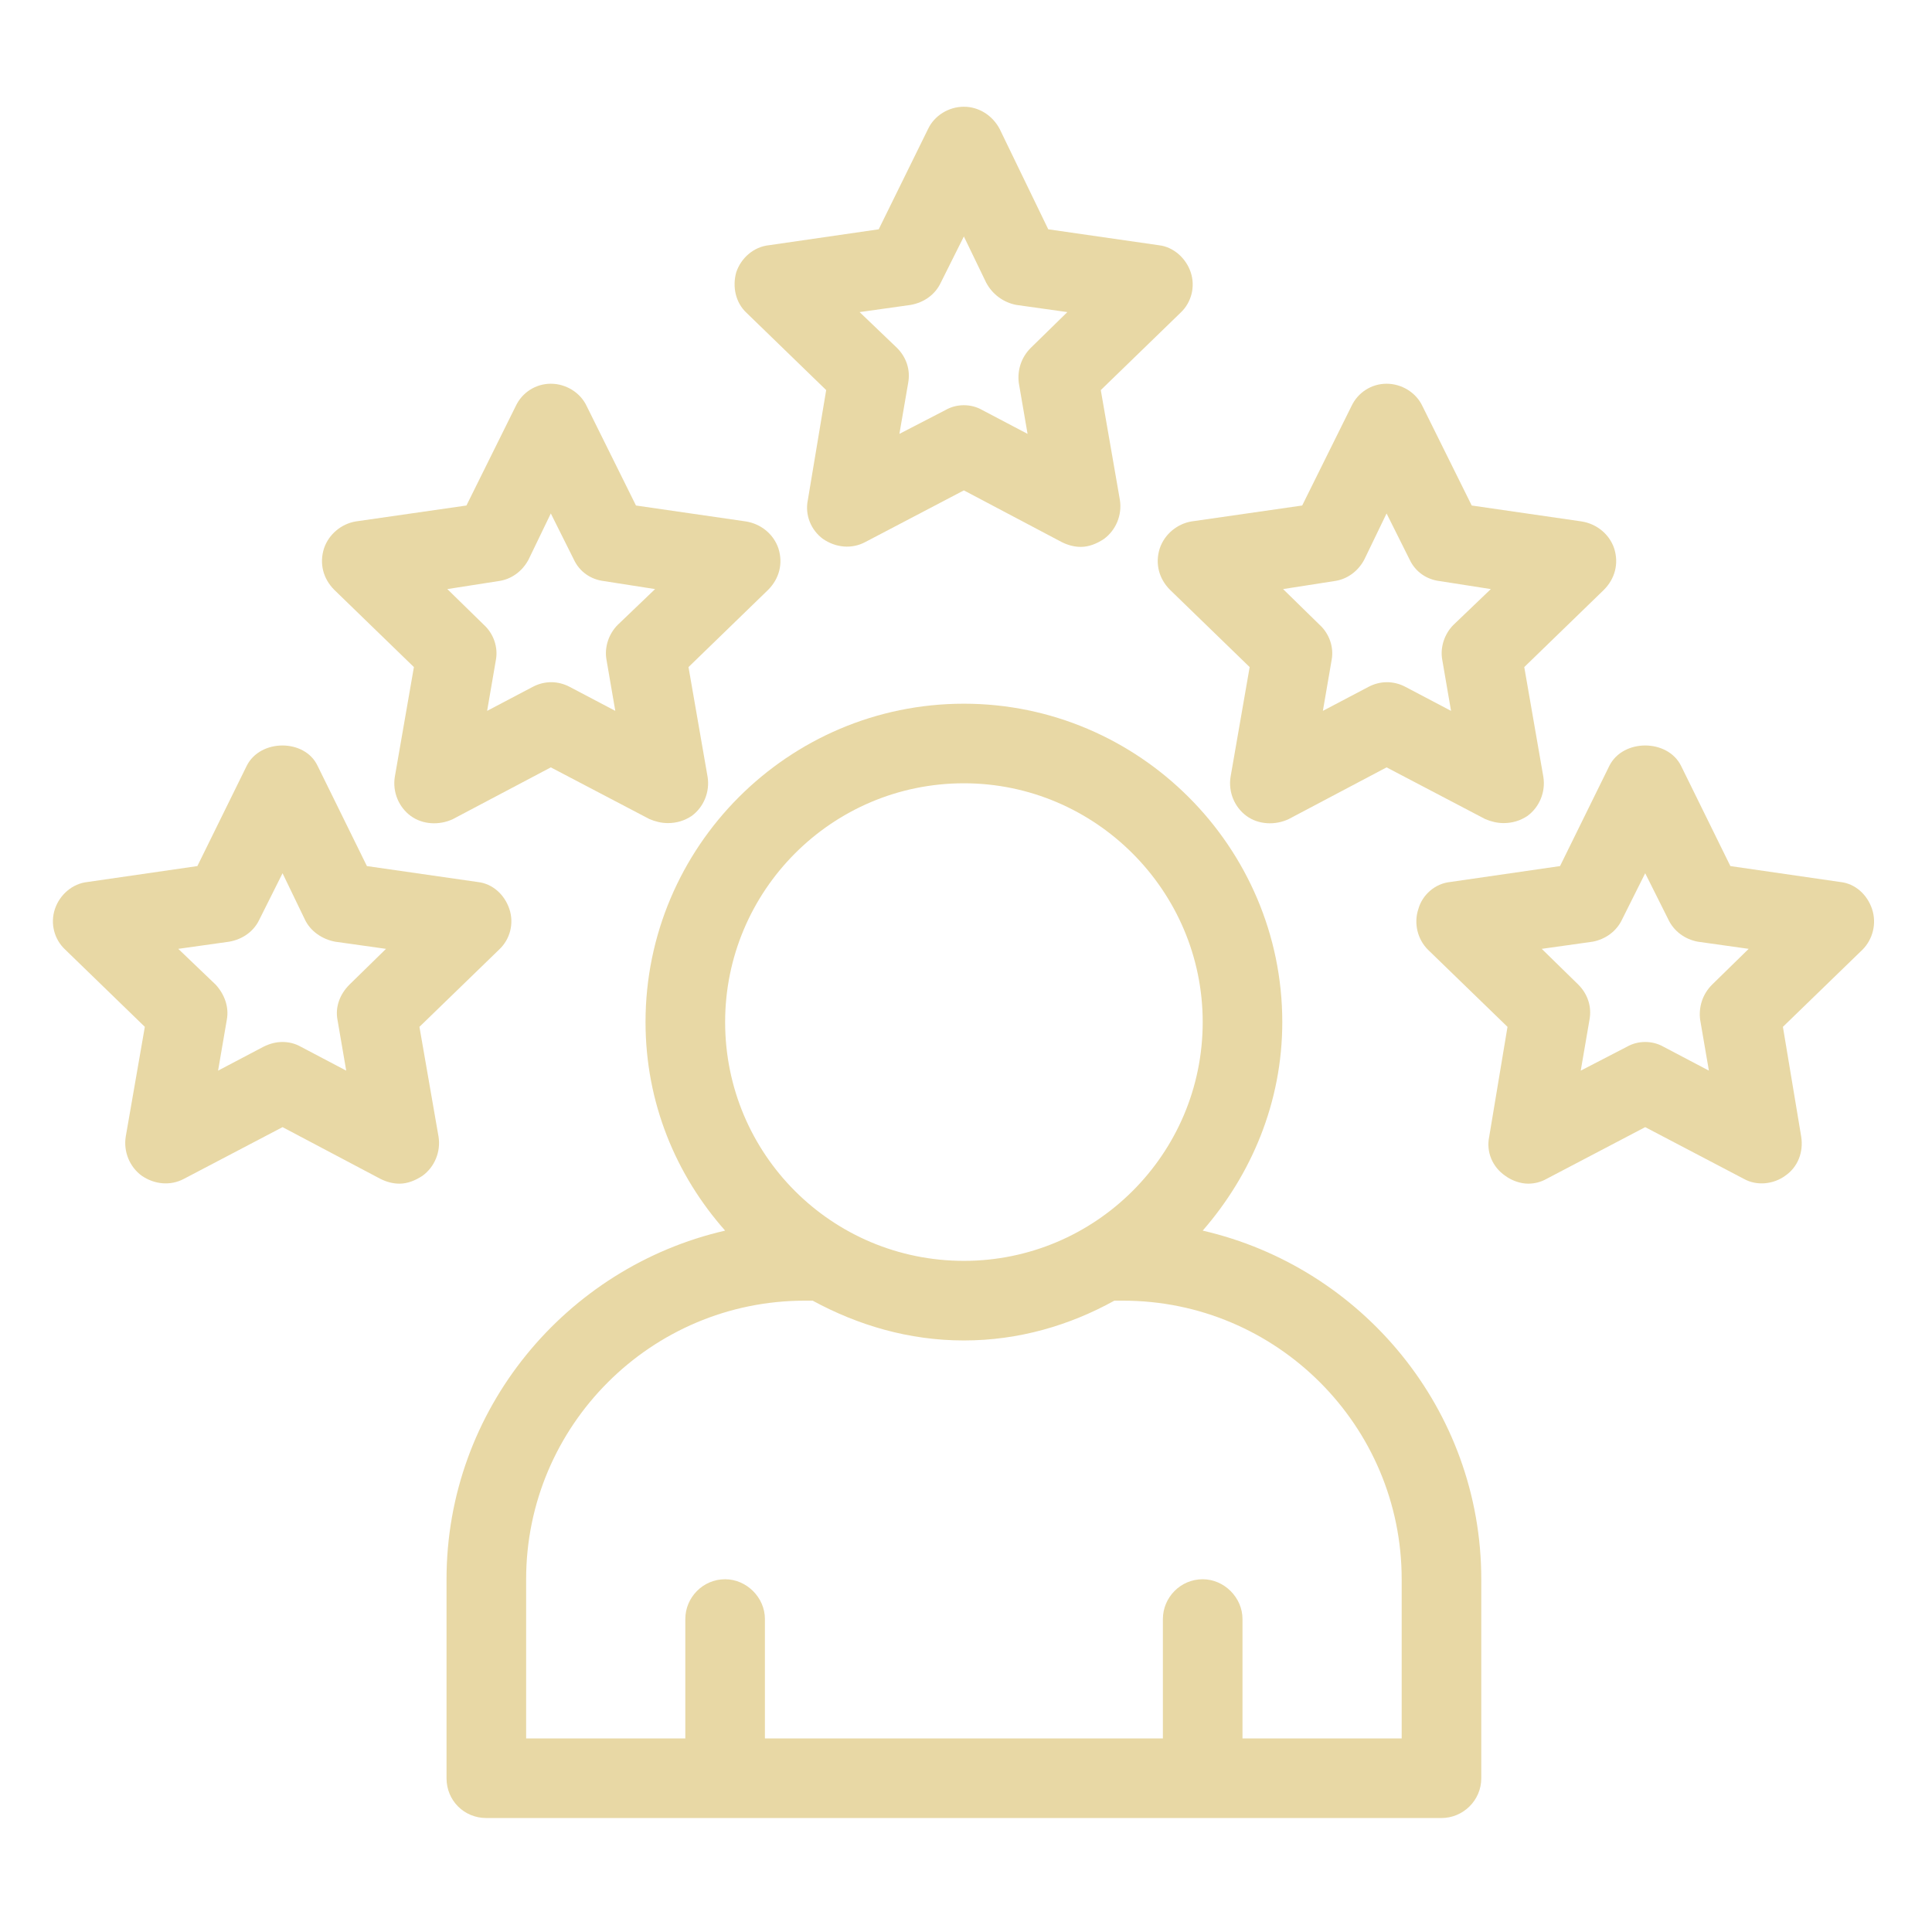 <svg width="89" height="89" viewBox="0 0 89 89" fill="none" xmlns="http://www.w3.org/2000/svg">
<g id="fi_15916335">
<path id="Vector" d="M20.57 72.75V81.917C20.57 82.943 21.377 83.75 22.404 83.75H66.404C67.394 83.75 68.237 82.943 68.237 81.917V72.75C68.237 64.94 62.737 58.377 55.404 56.69C57.64 54.123 59.07 50.787 59.07 47.083C59.07 39.017 52.47 32.417 44.404 32.417C36.3 32.417 29.737 39.017 29.737 47.083C29.737 50.787 31.13 54.123 33.404 56.69C26.07 58.377 20.57 64.94 20.57 72.75ZM44.404 36.083C50.454 36.083 55.404 41.033 55.404 47.083C55.404 53.17 50.454 58.083 44.404 58.083C38.317 58.083 33.404 53.17 33.404 47.083C33.404 41.033 38.317 36.083 44.404 36.083ZM37.07 59.917H37.437C39.527 61.053 41.874 61.75 44.404 61.75C46.934 61.75 49.28 61.053 51.334 59.917H51.737C58.814 59.917 64.57 65.673 64.57 72.75V80.083H57.237V74.583C57.237 73.593 56.394 72.75 55.404 72.75C54.377 72.75 53.57 73.593 53.57 74.583V80.083H35.237V74.583C35.237 73.593 34.394 72.75 33.404 72.75C32.377 72.75 31.57 73.593 31.57 74.583V80.083H24.237V72.75C24.237 65.673 29.994 59.917 37.07 59.917Z" fill="#E8D8A5"/>
<path id="Vector_2" d="M38.059 17.97L37.215 23.03C37.069 23.727 37.362 24.423 37.912 24.827C38.499 25.23 39.232 25.303 39.855 24.973L44.402 22.59L48.912 24.973C49.206 25.12 49.499 25.193 49.792 25.193C50.159 25.193 50.526 25.047 50.855 24.827C51.406 24.423 51.699 23.727 51.589 23.03L50.709 17.97L54.376 14.413C54.889 13.937 55.072 13.203 54.852 12.543C54.632 11.883 54.045 11.37 53.386 11.297L48.289 10.563L46.052 5.943C45.722 5.32 45.099 4.917 44.402 4.917C43.706 4.917 43.045 5.32 42.752 5.943L40.479 10.563L35.419 11.297C34.722 11.37 34.136 11.883 33.916 12.543C33.732 13.203 33.879 13.937 34.392 14.413L38.059 17.97ZM41.946 14.047C42.569 13.937 43.082 13.57 43.339 13.02L44.402 10.893L45.429 13.02C45.722 13.57 46.236 13.937 46.822 14.047L49.169 14.377L47.482 16.027C47.042 16.467 46.859 17.053 46.932 17.64L47.336 19.987L45.245 18.887C44.732 18.593 44.072 18.593 43.559 18.887L41.432 19.987L41.836 17.64C41.946 17.053 41.762 16.467 41.322 16.027L39.599 14.377L41.946 14.047Z" fill="#E8D8A5"/>
<path id="Vector_3" d="M6.672 47.303L5.792 52.363C5.682 53.06 5.976 53.757 6.526 54.16C7.112 54.563 7.846 54.637 8.469 54.307L13.016 51.923L17.526 54.307C17.819 54.453 18.112 54.527 18.406 54.527C18.772 54.527 19.139 54.38 19.469 54.16C20.019 53.757 20.312 53.06 20.202 52.363L19.322 47.303L22.989 43.747C23.502 43.27 23.686 42.537 23.466 41.877C23.246 41.217 22.696 40.703 21.999 40.63L16.902 39.897L14.629 35.277C14.042 34.03 11.989 34.03 11.366 35.277L9.092 39.897L4.032 40.63C3.336 40.703 2.749 41.217 2.529 41.877C2.309 42.537 2.492 43.27 3.006 43.747L6.672 47.303ZM10.559 43.38C11.182 43.27 11.696 42.903 11.952 42.353L13.016 40.227L14.042 42.353C14.299 42.903 14.849 43.27 15.436 43.38L17.782 43.71L16.096 45.36C15.656 45.8 15.436 46.387 15.546 46.973L15.949 49.32L13.859 48.22C13.602 48.073 13.309 48 13.016 48C12.722 48 12.429 48.073 12.136 48.22L10.046 49.32L10.449 46.973C10.559 46.387 10.339 45.8 9.936 45.36L8.212 43.71L10.559 43.38Z" fill="#E8D8A5"/>
<path id="Vector_4" d="M19.067 30.73L18.187 35.79C18.077 36.487 18.37 37.183 18.92 37.587C19.47 37.99 20.24 38.027 20.864 37.733L25.374 35.35L29.92 37.733C30.177 37.843 30.47 37.917 30.764 37.917C31.167 37.917 31.534 37.807 31.864 37.587C32.414 37.183 32.707 36.487 32.597 35.79L31.717 30.73L35.384 27.173C35.897 26.66 36.08 25.963 35.86 25.267C35.64 24.607 35.054 24.13 34.357 24.02L29.297 23.287L27.024 18.703C26.73 18.08 26.07 17.677 25.374 17.677C24.677 17.677 24.054 18.08 23.76 18.703L21.487 23.287L16.39 24.02C15.73 24.13 15.144 24.607 14.924 25.267C14.704 25.963 14.887 26.66 15.4 27.173L19.067 30.73ZM22.954 26.77C23.54 26.697 24.054 26.33 24.347 25.78L25.374 23.653L26.437 25.78C26.694 26.33 27.207 26.697 27.83 26.77L30.177 27.137L28.454 28.787C28.05 29.19 27.83 29.813 27.94 30.4L28.344 32.747L26.254 31.647C25.704 31.353 25.08 31.353 24.53 31.647L22.44 32.747L22.844 30.4C22.954 29.813 22.734 29.19 22.294 28.787L20.607 27.137L22.954 26.77Z" fill="#E8D8A5"/>
<path id="Vector_5" d="M53.424 25.267C53.204 25.963 53.387 26.66 53.9 27.173L57.567 30.73L56.687 35.79C56.577 36.487 56.87 37.183 57.42 37.587C57.97 37.99 58.74 38.027 59.364 37.733L63.874 35.35L68.42 37.733C68.677 37.843 68.97 37.917 69.264 37.917C69.667 37.917 70.034 37.807 70.364 37.587C70.914 37.183 71.207 36.487 71.097 35.79L70.217 30.73L73.884 27.173C74.397 26.66 74.58 25.963 74.36 25.267C74.14 24.607 73.554 24.13 72.857 24.02L67.797 23.287L65.524 18.703C65.23 18.08 64.57 17.677 63.874 17.677C63.177 17.677 62.554 18.08 62.26 18.703L59.987 23.287L54.89 24.02C54.23 24.13 53.644 24.607 53.424 25.267ZM61.454 26.77C62.04 26.697 62.554 26.33 62.847 25.78L63.874 23.653L64.937 25.78C65.194 26.33 65.707 26.697 66.33 26.77L68.677 27.137L66.954 28.787C66.55 29.19 66.33 29.813 66.44 30.4L66.844 32.747L64.754 31.647C64.204 31.353 63.58 31.353 63.03 31.647L60.94 32.747L61.344 30.4C61.454 29.813 61.234 29.19 60.794 28.787L59.107 27.137L61.454 26.77Z" fill="#E8D8A5"/>
<path id="Vector_6" d="M71.865 39.897L66.805 40.63C66.109 40.703 65.522 41.217 65.338 41.877C65.118 42.537 65.302 43.27 65.778 43.747L69.445 47.303L68.602 52.363C68.455 53.06 68.749 53.757 69.335 54.16C69.629 54.38 70.032 54.527 70.398 54.527C70.692 54.527 70.985 54.453 71.242 54.307L75.788 51.923L80.335 54.307C80.922 54.637 81.692 54.563 82.242 54.16C82.829 53.757 83.085 53.06 82.975 52.363L82.132 47.303L85.799 43.747C86.275 43.27 86.459 42.537 86.239 41.877C86.019 41.217 85.469 40.703 84.772 40.63L79.712 39.897L77.439 35.277C76.815 34.03 74.762 34.03 74.138 35.277L71.865 39.897ZM74.725 42.353L75.788 40.227L76.852 42.353C77.109 42.903 77.622 43.27 78.209 43.38L80.555 43.71L78.868 45.36C78.428 45.8 78.245 46.387 78.319 46.973L78.722 49.32L76.632 48.22C76.375 48.073 76.082 48 75.788 48C75.495 48 75.202 48.073 74.945 48.22L72.819 49.32L73.222 46.973C73.332 46.387 73.148 45.8 72.709 45.36L71.022 43.71L73.368 43.38C73.955 43.27 74.469 42.903 74.725 42.353Z" fill="#E8D8A5"/>
</g>
</svg>
